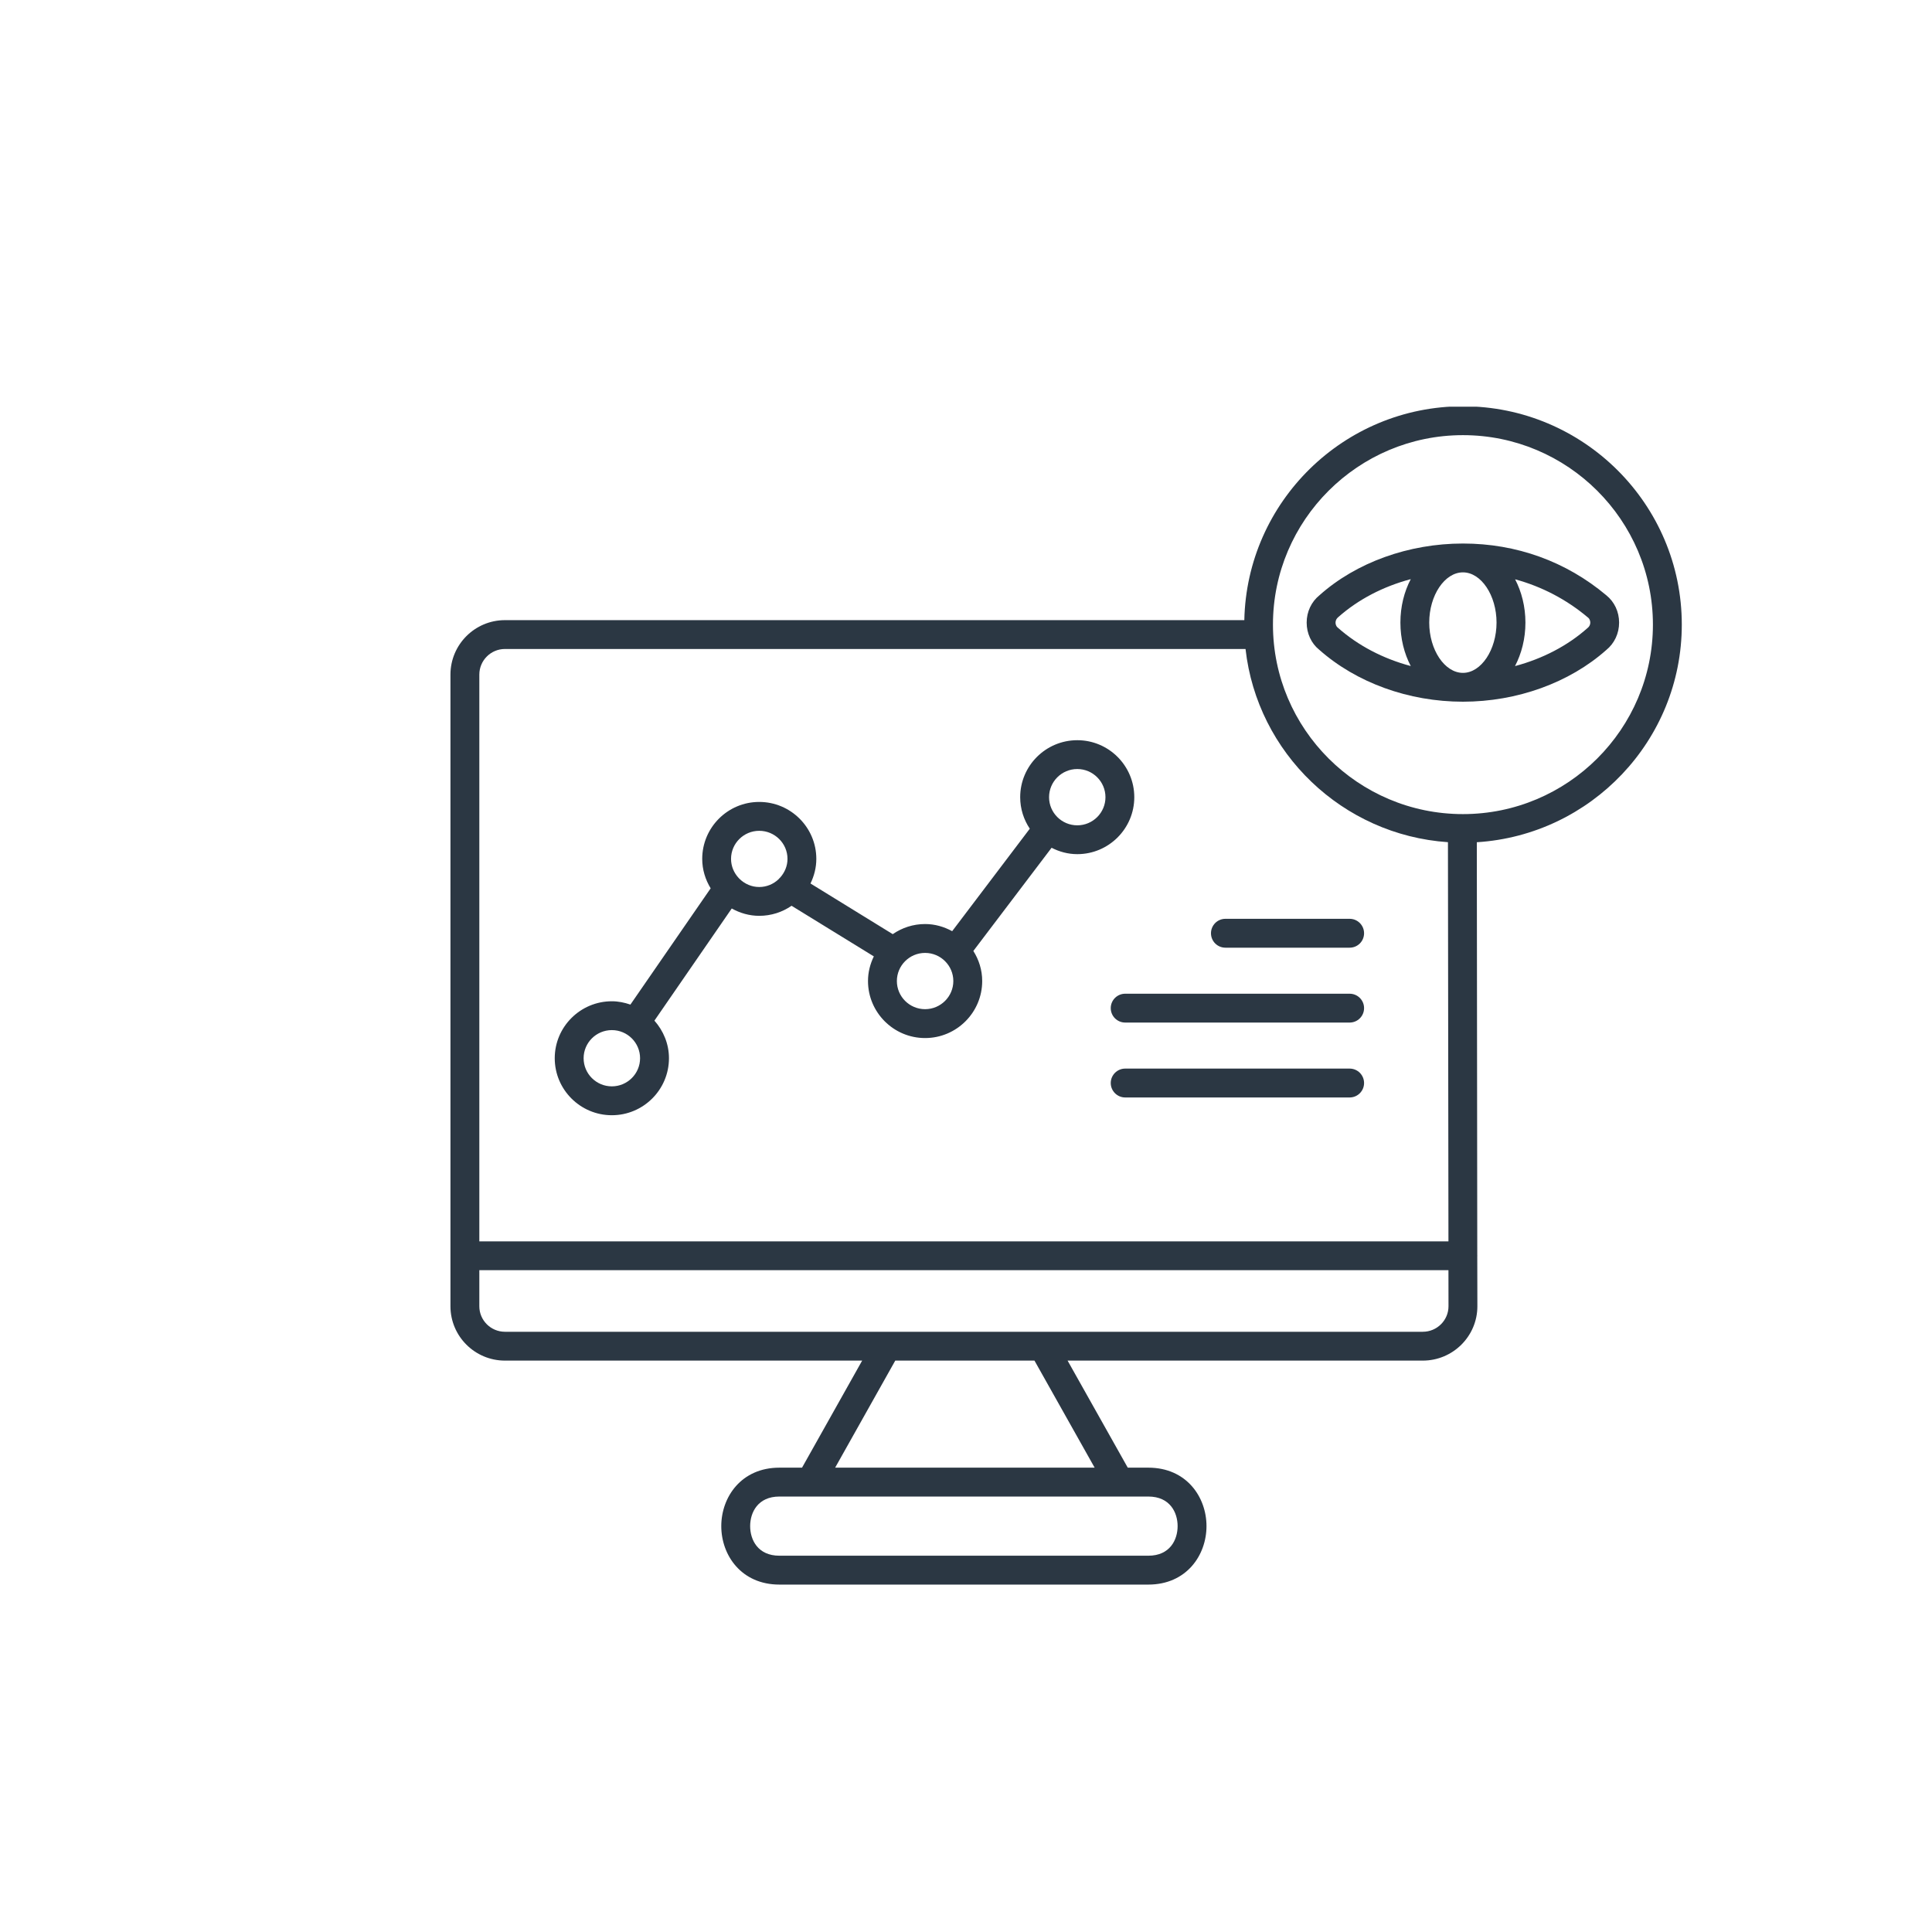 <?xml version="1.0" encoding="UTF-8"?>
<svg xmlns="http://www.w3.org/2000/svg" xmlns:xlink="http://www.w3.org/1999/xlink" width="200" zoomAndPan="magnify" viewBox="0 0 150 150" height="200" preserveAspectRatio="xMidYMid meet" version="1.0">
  <defs>
    <clipPath id="b0bd2a262e">
      <path d="M 34.848 31.574 L 130.848 31.574 L 130.848 123.074 L 34.848 123.074 Z M 34.848 31.574 " clip-rule="nonzero"></path>
    </clipPath>
  </defs>
  <path fill="#2b3743" d="M 95.141 73.578 L 104.785 73.578 C 105.406 73.578 105.906 73.078 105.906 72.457 C 105.906 71.84 105.406 71.336 104.785 71.336 L 95.141 71.336 C 94.52 71.336 94.02 71.84 94.02 72.457 C 94.02 73.078 94.52 73.578 95.141 73.578 Z M 95.141 73.578 " fill-opacity="1" fill-rule="nonzero"></path>
  <path fill="#2b3743" d="M 104.785 77.152 L 87.359 77.152 C 86.742 77.152 86.238 77.652 86.238 78.27 C 86.238 78.891 86.742 79.391 87.359 79.391 L 104.785 79.391 C 105.406 79.391 105.906 78.891 105.906 78.27 C 105.906 77.652 105.406 77.152 104.785 77.152 Z M 104.785 77.152 " fill-opacity="1" fill-rule="nonzero"></path>
  <path fill="#2b3743" d="M 124.707 50.469 C 125.344 49.953 125.707 49.176 125.707 48.34 C 125.707 47.504 125.348 46.73 124.715 46.219 C 121.586 43.59 117.734 42.199 113.582 42.199 C 109.367 42.199 105.293 43.672 102.449 46.211 C 101.812 46.723 101.449 47.5 101.449 48.34 C 101.449 49.176 101.812 49.953 102.41 50.434 C 105.301 53.004 109.371 54.48 113.582 54.48 C 117.785 54.48 121.855 53.004 124.707 50.469 Z M 110.965 48.336 C 110.965 46.223 112.164 44.438 113.582 44.438 C 114.996 44.438 116.191 46.223 116.191 48.336 C 116.191 50.453 114.996 52.242 113.582 52.242 C 112.164 52.242 110.965 50.453 110.965 48.336 Z M 123.301 47.953 C 123.453 48.078 123.469 48.266 123.469 48.34 C 123.469 48.414 123.453 48.602 123.258 48.758 C 121.711 50.137 119.762 51.145 117.625 51.715 C 118.133 50.742 118.434 49.586 118.434 48.336 C 118.434 47.094 118.133 45.941 117.633 44.977 C 119.695 45.539 121.609 46.531 123.281 47.938 C 123.289 47.945 123.293 47.949 123.301 47.953 Z M 103.691 48.34 C 103.691 48.266 103.707 48.078 103.898 47.918 C 105.445 46.543 107.395 45.531 109.531 44.965 C 109.023 45.934 108.727 47.09 108.727 48.336 C 108.727 49.582 109.023 50.742 109.531 51.711 C 107.391 51.141 105.43 50.121 103.859 48.723 C 103.707 48.602 103.691 48.414 103.691 48.34 Z M 103.691 48.34 " fill-opacity="1" fill-rule="nonzero"></path>
  <path fill="#2b3743" d="M 104.785 82.965 L 87.359 82.965 C 86.742 82.965 86.238 83.469 86.238 84.086 C 86.238 84.703 86.742 85.207 87.359 85.207 L 104.785 85.207 C 105.406 85.207 105.906 84.703 105.906 84.086 C 105.906 83.469 105.406 82.965 104.785 82.965 Z M 104.785 82.965 " fill-opacity="1" fill-rule="nonzero"></path>
  <g clip-path="url(#b0bd2a262e)">
    <path fill="#2b3743" d="M 130.574 48.496 C 130.574 39.148 122.949 31.543 113.582 31.543 C 104.332 31.543 96.797 38.961 96.609 48.148 L 39.203 48.148 C 36.871 48.148 34.973 50.043 34.973 52.375 L 34.973 101.418 C 34.973 103.746 36.871 105.637 39.203 105.637 L 66.938 105.637 L 62.27 113.949 L 60.512 113.949 C 57.551 113.949 56 116.234 56 118.488 C 56 120.742 57.551 123.027 60.512 123.027 L 89.156 123.027 C 92.121 123.027 93.672 120.742 93.672 118.488 C 93.672 116.234 92.121 113.949 89.156 113.949 L 87.559 113.949 L 82.887 105.637 L 110.465 105.637 C 112.801 105.637 114.703 103.746 114.703 101.418 L 114.695 97.523 C 114.695 97.512 114.703 97.508 114.703 97.5 C 114.703 97.492 114.695 97.484 114.695 97.477 L 114.66 65.391 C 123.527 64.832 130.574 57.477 130.574 48.496 Z M 113.582 33.785 C 121.715 33.785 128.332 40.383 128.332 48.496 C 128.332 56.605 121.715 63.207 113.582 63.207 C 105.449 63.207 98.832 56.605 98.832 48.496 C 98.832 40.383 105.449 33.785 113.582 33.785 Z M 39.203 50.387 L 96.703 50.387 C 97.609 58.465 104.223 64.828 112.418 65.387 L 112.457 96.379 L 37.215 96.379 L 37.215 52.375 C 37.215 51.281 38.105 50.387 39.203 50.387 Z M 91.43 118.488 C 91.43 119.547 90.836 120.785 89.156 120.785 L 60.512 120.785 C 58.836 120.785 58.242 119.547 58.242 118.488 C 58.242 117.43 58.836 116.191 60.512 116.191 L 89.156 116.191 C 90.836 116.191 91.43 117.43 91.43 118.488 Z M 84.988 113.949 L 64.84 113.949 L 69.508 105.637 L 80.316 105.637 Z M 110.465 103.398 L 39.203 103.398 C 38.105 103.398 37.215 102.508 37.215 101.418 L 37.215 98.617 L 112.457 98.617 L 112.461 101.418 C 112.461 102.508 111.566 103.398 110.465 103.398 Z M 110.465 103.398 " fill-opacity="1" fill-rule="nonzero"></path>
  </g>
  <path fill="#2b3743" d="M 47.504 86.586 C 49.949 86.586 51.938 84.602 51.938 82.16 C 51.938 81.039 51.5 80.023 50.809 79.242 L 56.812 70.535 C 57.449 70.887 58.168 71.105 58.945 71.105 C 59.879 71.105 60.742 70.816 61.457 70.324 L 67.844 74.254 C 67.562 74.836 67.391 75.48 67.391 76.168 C 67.391 78.605 69.379 80.594 71.824 80.594 C 74.27 80.594 76.258 78.605 76.258 76.168 C 76.258 75.309 76 74.512 75.57 73.832 L 81.645 65.82 C 82.246 66.129 82.918 66.316 83.641 66.316 C 86.082 66.316 88.066 64.332 88.066 61.895 C 88.066 59.453 86.082 57.469 83.641 57.469 C 81.195 57.469 79.207 59.453 79.207 61.895 C 79.207 62.797 79.484 63.641 79.953 64.34 L 73.926 72.297 C 73.297 71.953 72.59 71.742 71.824 71.742 C 70.891 71.742 70.027 72.035 69.312 72.527 L 62.926 68.594 C 63.207 68.016 63.379 67.371 63.379 66.684 C 63.379 64.246 61.391 62.262 58.945 62.262 C 56.504 62.262 54.52 64.246 54.52 66.684 C 54.52 67.523 54.766 68.297 55.176 68.969 L 48.945 77.996 C 48.488 77.84 48.012 77.738 47.504 77.738 C 45.059 77.738 43.07 79.723 43.07 82.16 C 43.07 84.602 45.059 86.586 47.504 86.586 Z M 83.641 59.707 C 84.848 59.707 85.828 60.688 85.828 61.895 C 85.828 63.098 84.848 64.078 83.641 64.078 C 82.43 64.078 81.449 63.098 81.449 61.895 C 81.449 60.688 82.43 59.707 83.641 59.707 Z M 74.016 76.168 C 74.016 77.371 73.031 78.352 71.824 78.352 C 70.613 78.352 69.633 77.371 69.633 76.168 C 69.633 74.965 70.613 73.984 71.824 73.984 C 73.031 73.984 74.016 74.965 74.016 76.168 Z M 58.945 64.504 C 60.156 64.504 61.141 65.48 61.141 66.684 C 61.141 67.234 60.926 67.73 60.586 68.117 C 60.535 68.164 60.488 68.211 60.445 68.266 C 60.055 68.637 59.527 68.867 58.945 68.867 C 58.363 68.867 57.836 68.633 57.441 68.258 C 57.414 68.227 57.383 68.199 57.352 68.168 C 56.988 67.777 56.758 67.258 56.758 66.684 C 56.758 65.48 57.742 64.504 58.945 64.504 Z M 47.504 79.977 C 48.711 79.977 49.695 80.957 49.695 82.16 C 49.695 83.363 48.711 84.344 47.504 84.344 C 46.293 84.344 45.312 83.363 45.312 82.16 C 45.312 80.957 46.293 79.977 47.504 79.977 Z M 47.504 79.977 " fill-opacity="1" fill-rule="nonzero"></path>
</svg>
